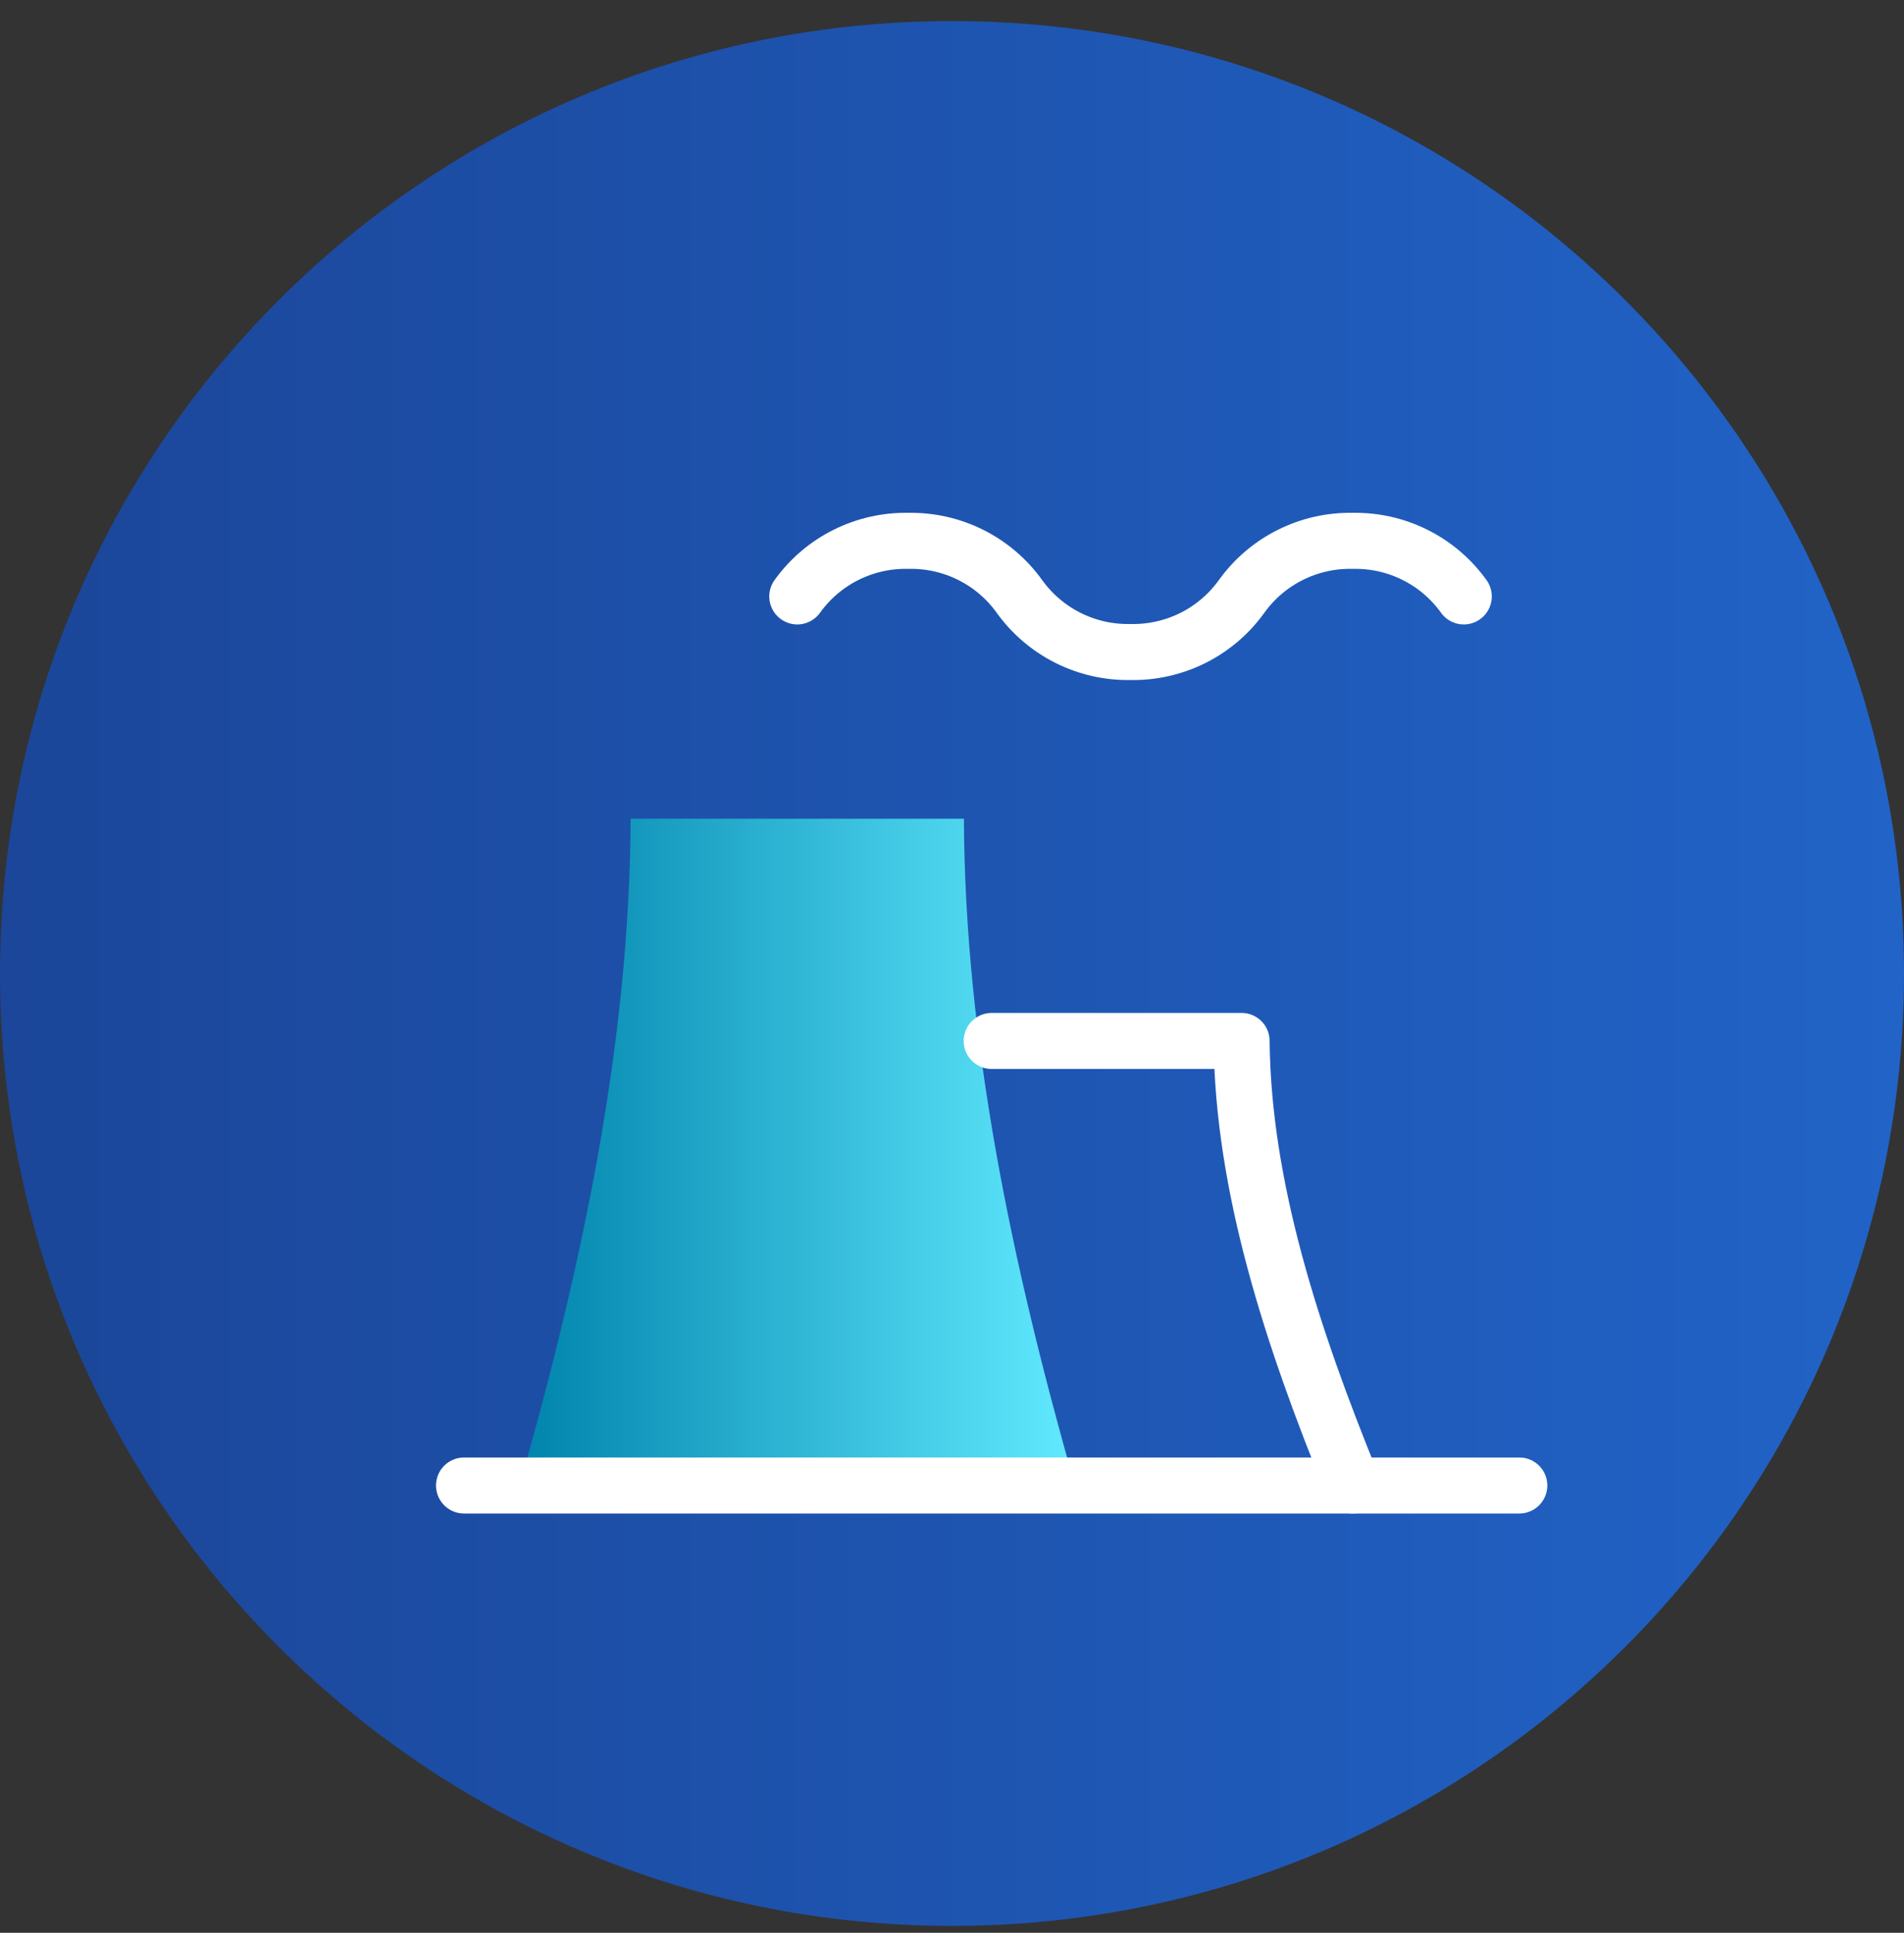 <?xml version="1.0" encoding="UTF-8"?> <svg xmlns="http://www.w3.org/2000/svg" width="68" height="69" viewBox="0 0 68 69" fill="none"><rect x="0" y="0" width="68" height="69" fill="#333333" stroke="none"/><path d="M0 34.753C0 15.975 15.222 0.753 34 0.753C52.778 0.753 68 15.975 68 34.753C68 53.531 52.778 68.753 34 68.753C15.222 68.753 0 53.531 0 34.753Z" fill="url(#paint0_linear_85_813)"></path><path d="M18.555 53.031C20.831 45.056 22.489 37.108 22.523 29.227H34.425C34.459 37.108 36.117 45.056 38.392 53.031" fill="url(#paint1_linear_85_813)"></path><path d="M35.417 37.161H44.343C44.393 42.343 46.117 47.667 48.31 53.031" stroke="white" stroke-width="2" stroke-linecap="round" stroke-linejoin="round"></path><path d="M28.474 21.292C28.924 20.664 29.521 20.155 30.212 19.81C30.904 19.464 31.669 19.292 32.441 19.308C33.214 19.292 33.979 19.464 34.67 19.81C35.361 20.155 35.958 20.664 36.408 21.292C36.859 21.92 37.456 22.428 38.147 22.774C38.838 23.119 39.603 23.292 40.376 23.276C41.148 23.292 41.913 23.119 42.605 22.774C43.296 22.428 43.892 21.92 44.343 21.292C44.794 20.664 45.39 20.155 46.082 19.81C46.773 19.464 47.538 19.292 48.31 19.308C49.083 19.292 49.848 19.464 50.539 19.81C51.23 20.155 51.827 20.664 52.278 21.292" stroke="white" stroke-width="2" stroke-linecap="round" stroke-linejoin="round"></path><path d="M16.572 53.031H54.261" stroke="white" stroke-width="2" stroke-linecap="round" stroke-linejoin="round"></path><defs><linearGradient id="paint0_linear_85_813" x1="1.91489e-07" y1="52.373" x2="68" y2="52.373" gradientUnits="userSpaceOnUse"><stop stop-color="#1B4699"></stop><stop offset="1" stop-color="#2163C7"></stop></linearGradient><linearGradient id="paint1_linear_85_813" x1="18.555" y1="47.297" x2="38.392" y2="47.297" gradientUnits="userSpaceOnUse"><stop stop-color="#0083AC"></stop><stop offset="1" stop-color="#61EAFF"></stop></linearGradient></defs></svg> 